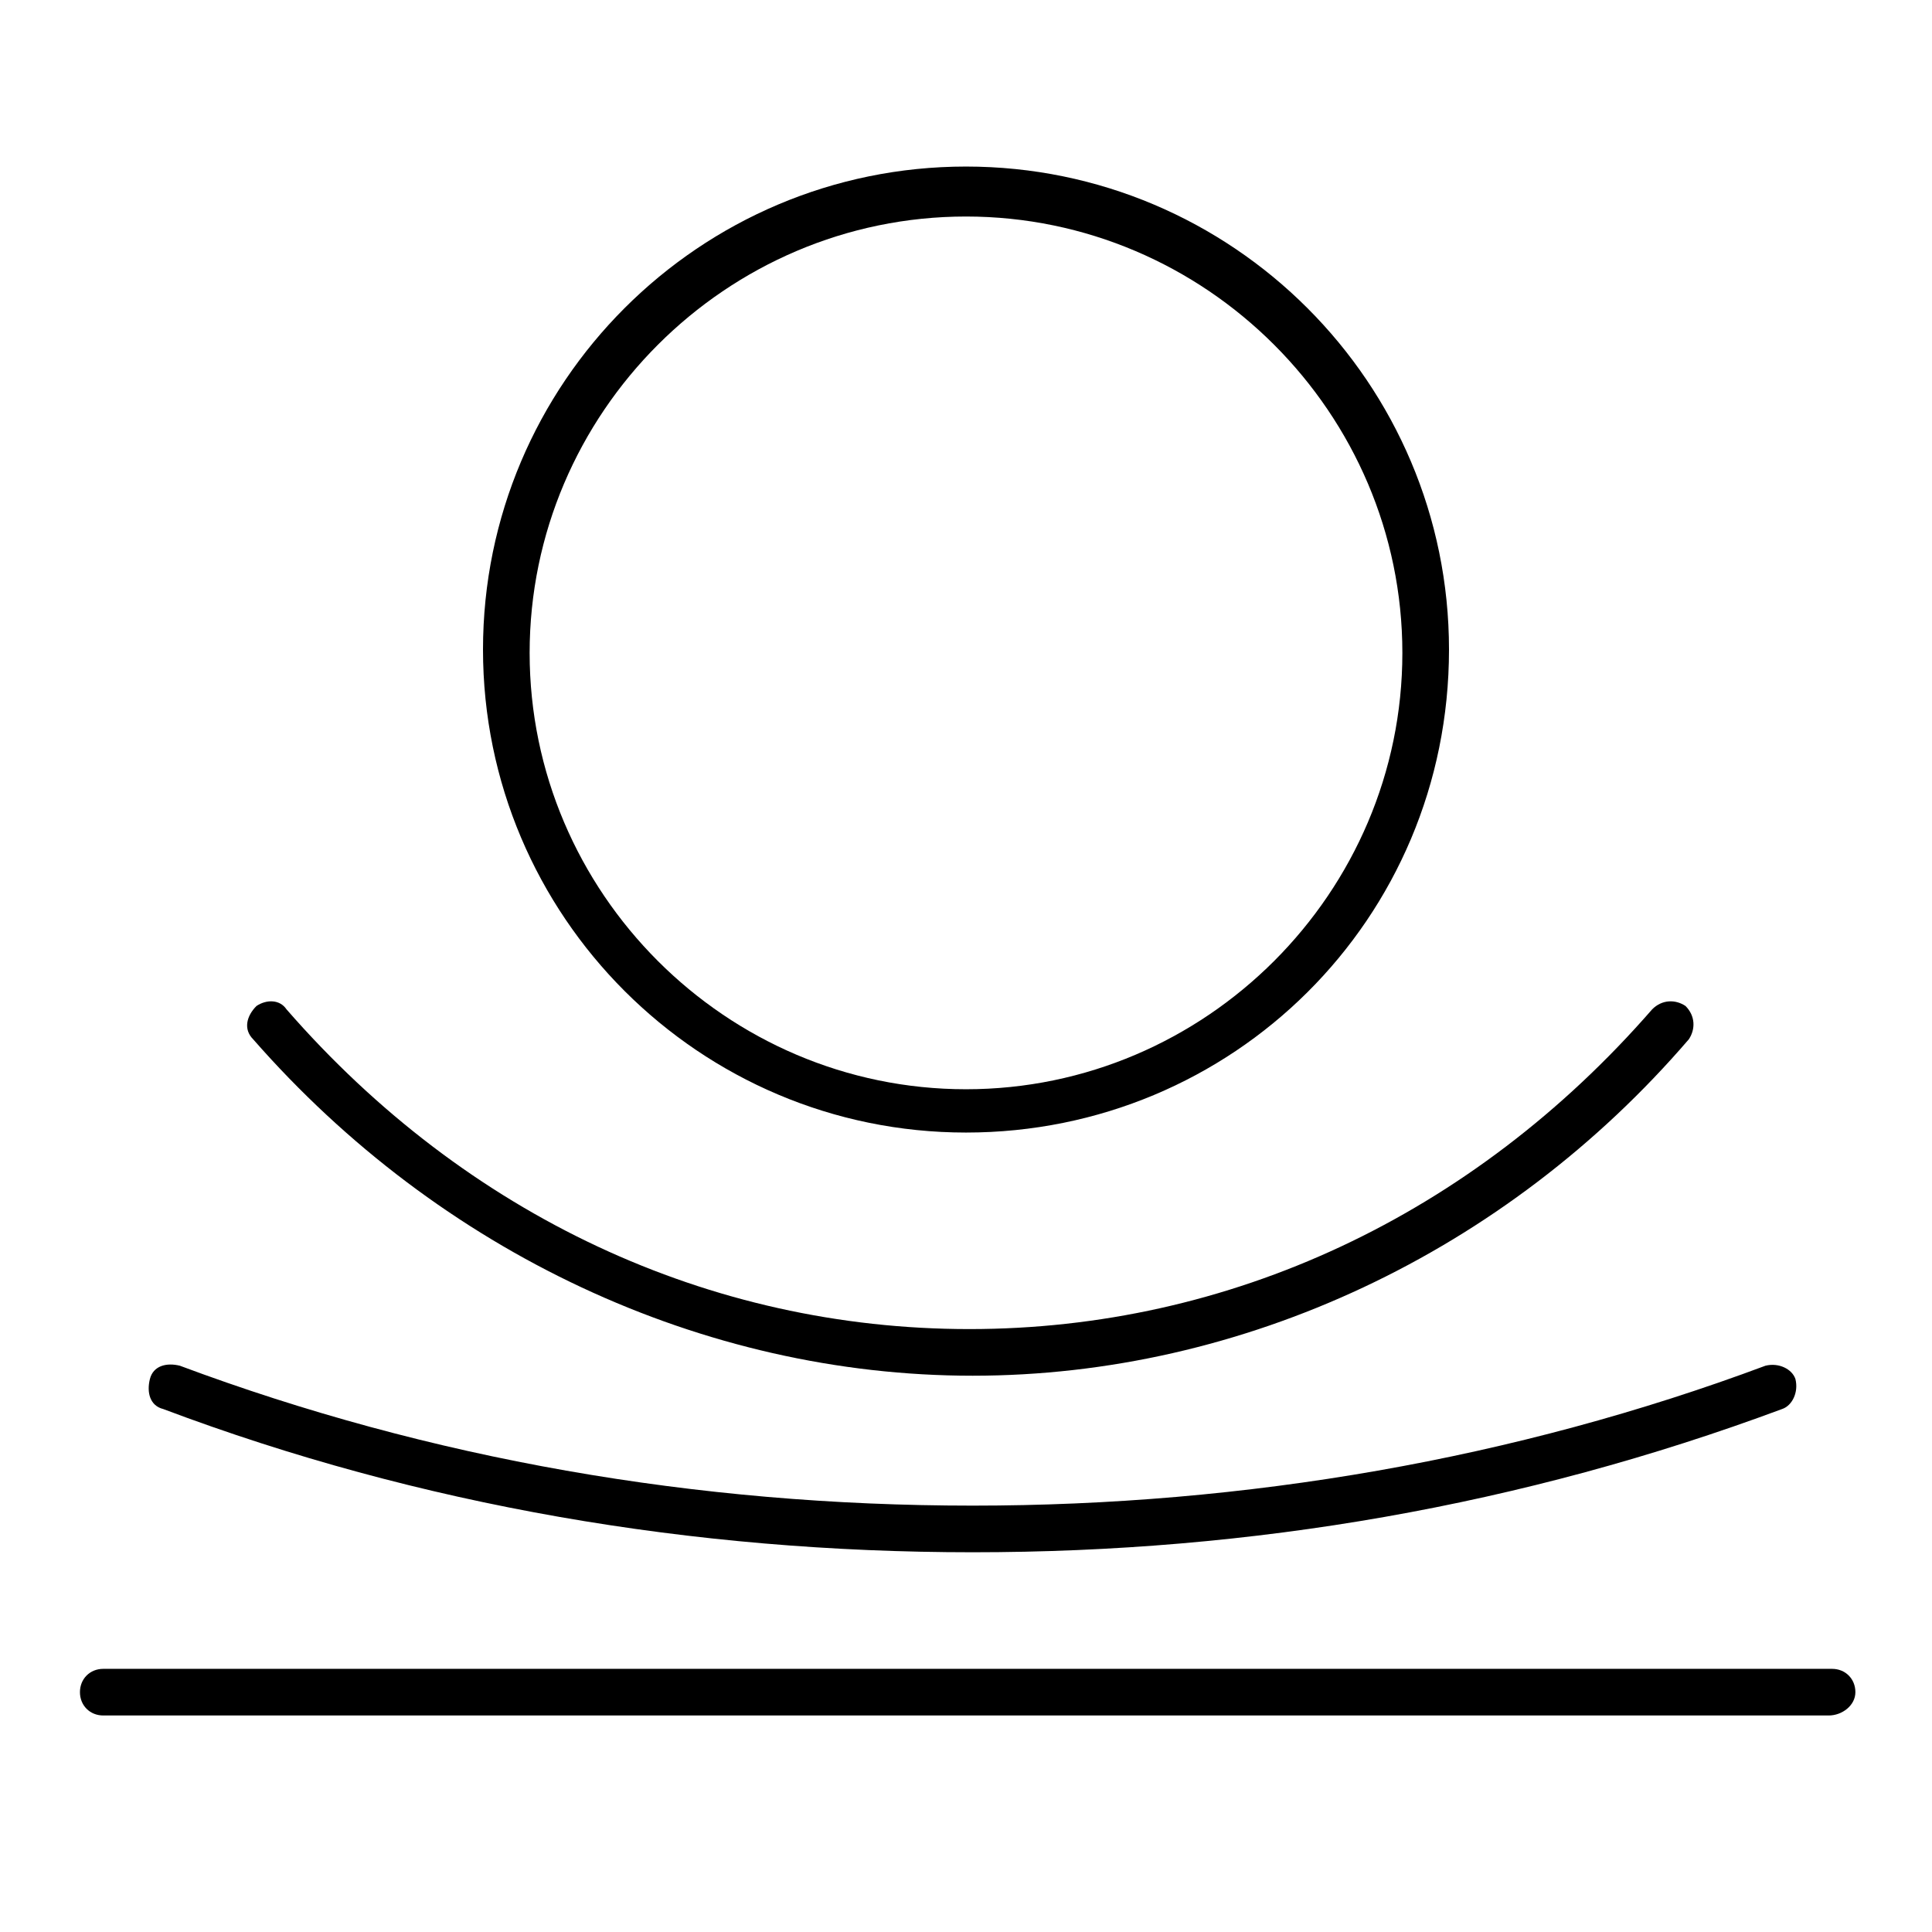 <svg xmlns="http://www.w3.org/2000/svg" xml:space="preserve" id="Layer_1" x="0" y="0" version="1.1" viewBox="0 0 58 58"><path d="M29 34c-8 0-14.5-6.5-14.5-14.5S21 5 29 5s14.5 6.5 14.5 14.5C43.5 27.6 37 34 29 34m0-27.5c-7.2 0-13.1 5.9-13.1 13.1S21.8 32.7 29 32.7s13.1-5.9 13.1-13.1S36.2 6.5 29 6.5"/><path d="M29.2 41.3c-8.1 0-16-3.7-21.6-10.1-.3-.3-.2-.7.1-1 .3-.2.7-.2.9.1 5.4 6.2 12.7 9.6 20.5 9.6s15.1-3.4 20.5-9.6c.3-.3.7-.3 1-.1.3.3.3.7.1 1-5.5 6.4-13.4 10.1-21.5 10.1"/><path d="M29.2 46.6c-8.4 0-16.6-1.4-24.3-4.3-.4-.1-.5-.5-.4-.9s.5-.5.9-.4c7.5 2.8 15.5 4.2 23.8 4.2 8.2 0 16.3-1.4 23.8-4.2.4-.1.8.1.9.4.1.4-.1.8-.4.9-7.8 2.9-15.9 4.3-24.3 4.3m25.7 4.9H3.1c-.4 0-.7-.3-.7-.7s.3-.7.7-.7H55c.4 0 .7.3.7.7s-.4.7-.8.7"/></svg>